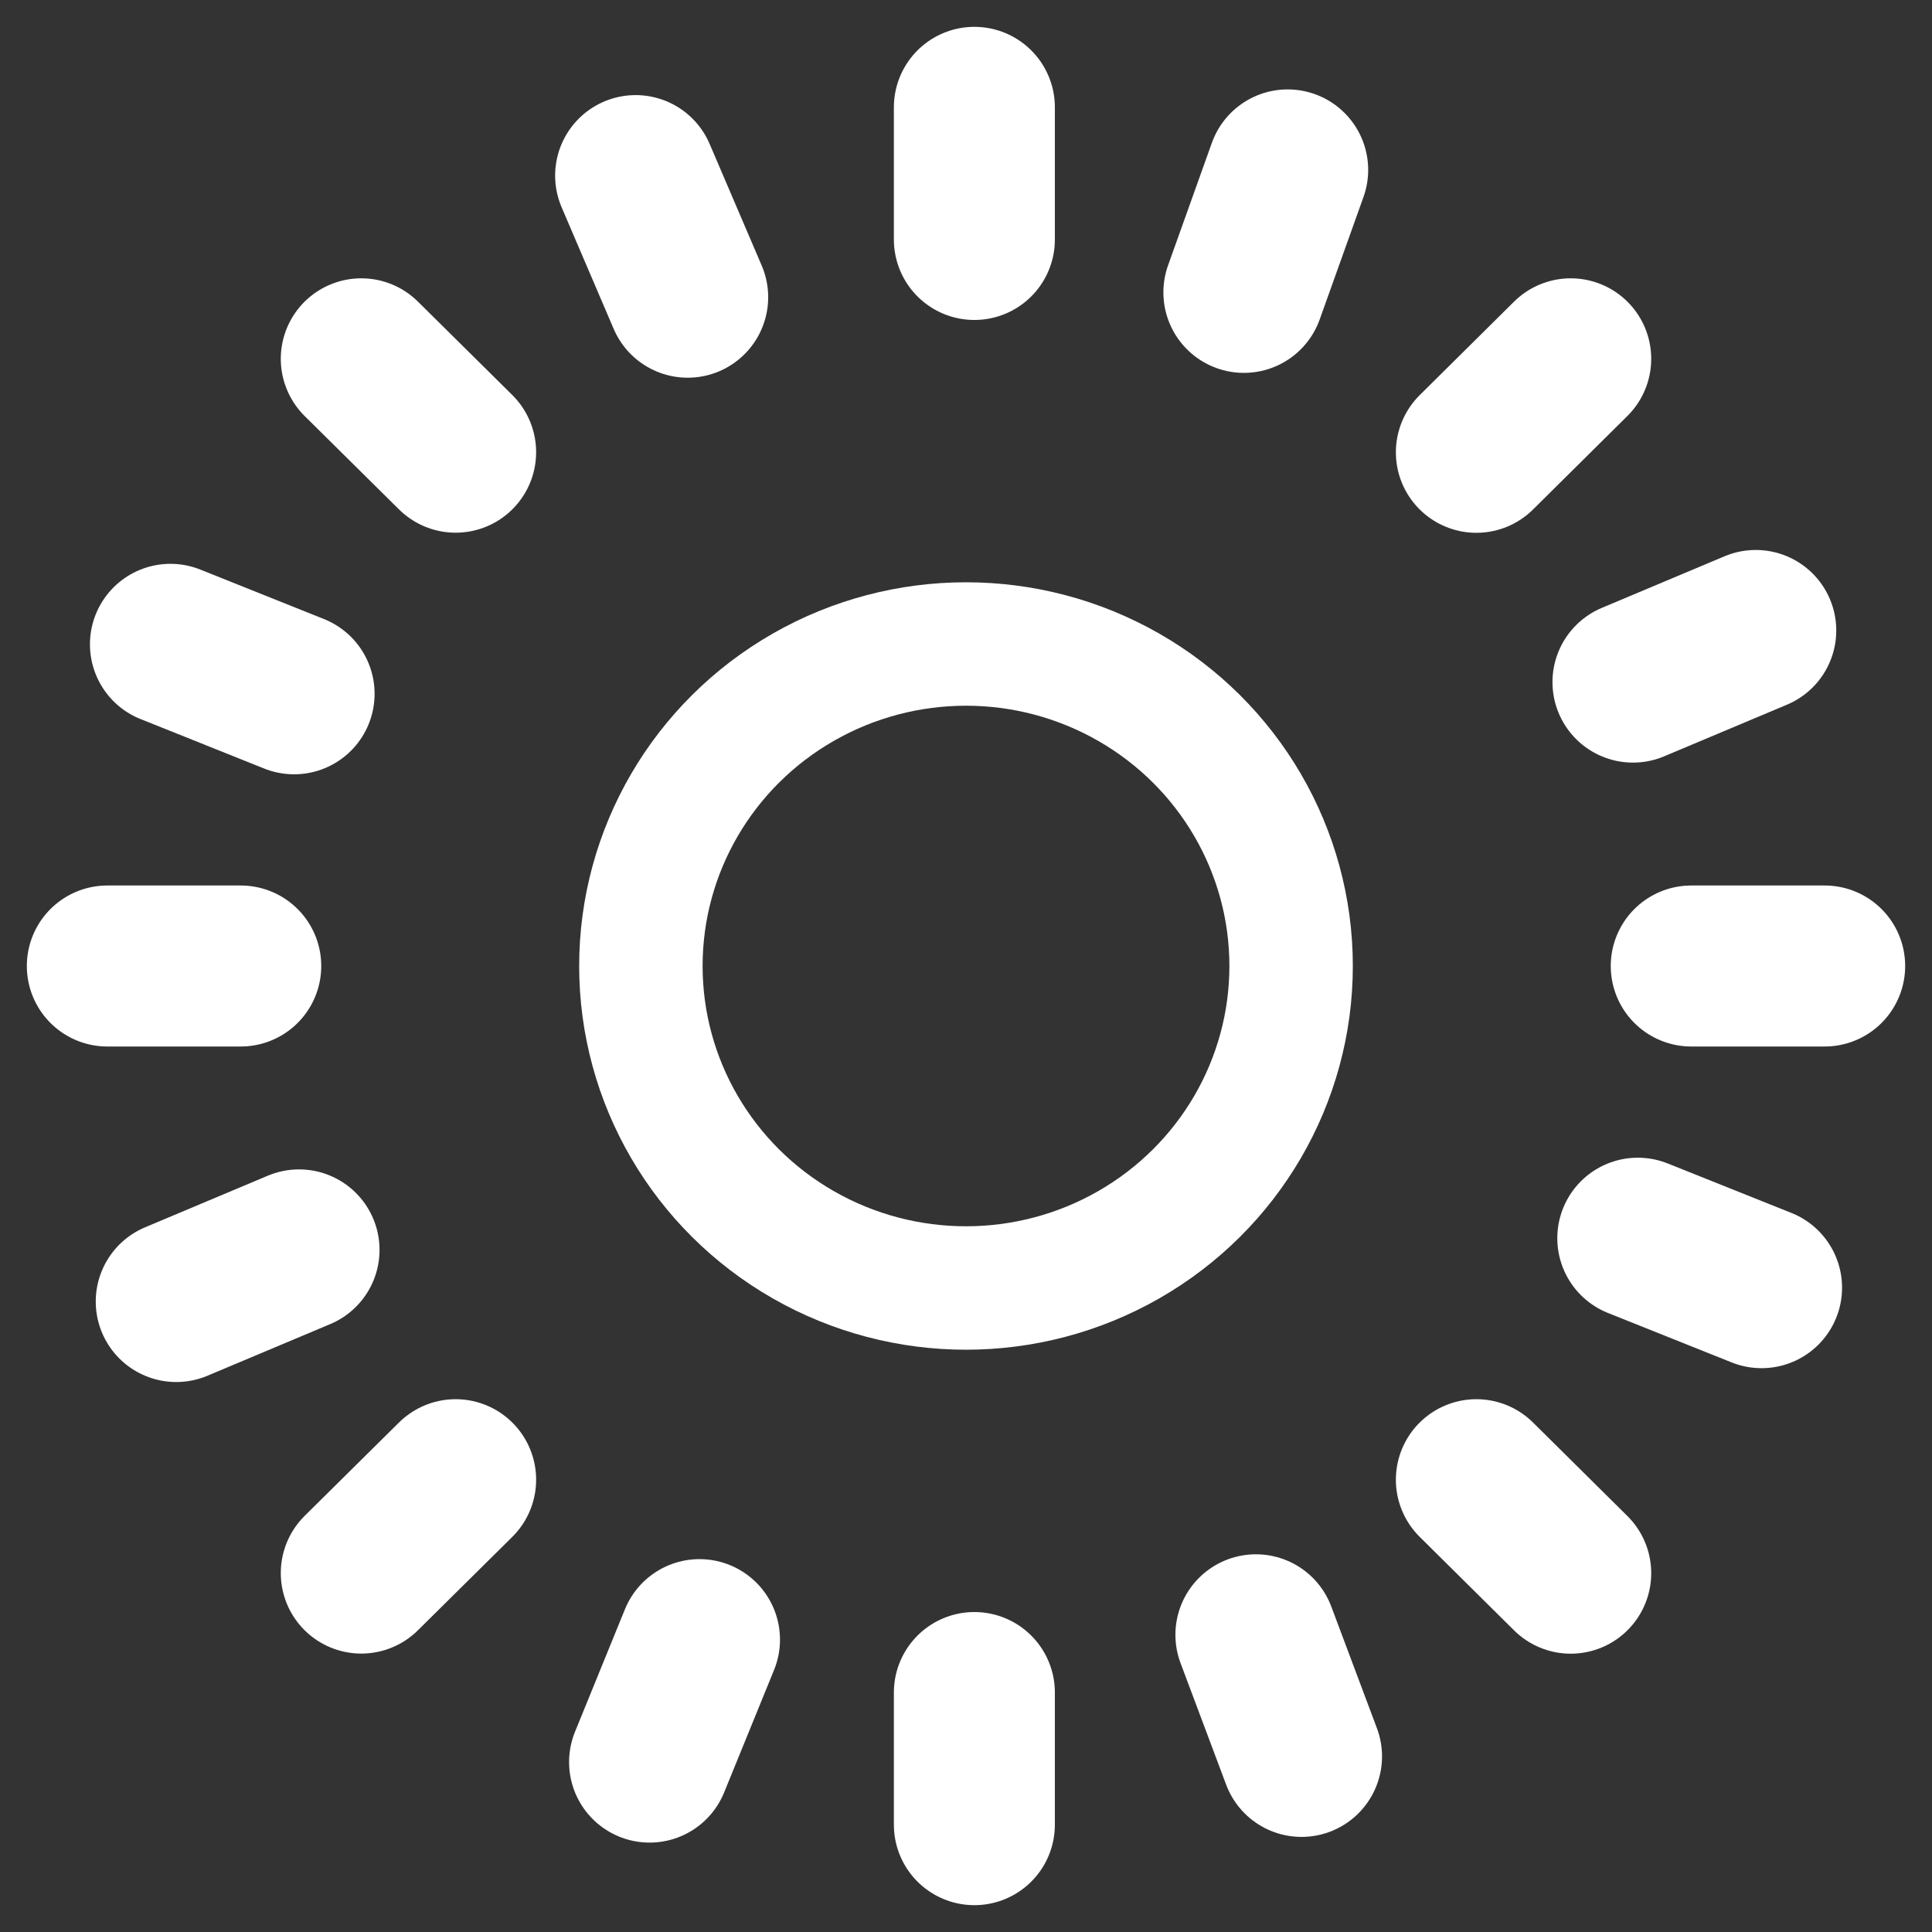 <?xml version="1.0" encoding="UTF-8"?>
<svg width="18px" height="18px" viewBox="0 0 18 18" version="1.1" xmlns="http://www.w3.org/2000/svg" xmlns:xlink="http://www.w3.org/1999/xlink">
    <rect x="0" y="0" width="18" height="18" fill="#333333" stroke="none"/>
    <title>Group 21 Copy</title>
    <g id="Page-1" stroke="none" stroke-width="1" fill="none" fill-rule="evenodd" stroke-linecap="round" stroke-linejoin="round">
        <g id="Главная" transform="translate(-560, -1004)" stroke="#FFFFFF">
            <g id="Group-105" transform="translate(84, 864)">
                <g id="Group-23" transform="translate(0, 126)">
                    <g id="Group-19-Copy-7" transform="translate(323, 0)">
                        <g id="Group-20" transform="translate(24, 12)">
                            <g id="Group-21-Copy" transform="translate(130, 3)">
                                <ellipse id="Oval" stroke-width="1.15" cx="8" cy="8" rx="3.029" ry="3"></ellipse>
                                <line x1="8.078" y1="0" x2="8.078" y2="1.231" id="Path" stroke-width="1.5"></line>
                                <line x1="8.078" y1="14.769" x2="8.078" y2="16" id="Path" stroke-width="1.5"></line>
                                <line x1="16" y1="8" x2="14.757" y2="8" id="Path" stroke-width="1.5"></line>
                                <line x1="1.243" y1="8" x2="0" y2="8" id="Path" stroke-width="1.5"></line>
                                <line x1="13.634" y1="2.343" x2="12.755" y2="3.214" id="Path" stroke-width="1.5"></line>
                                <line x1="3.245" y1="12.786" x2="2.366" y2="13.656" id="Path" stroke-width="1.5"></line>
                                <line x1="13.634" y1="13.657" x2="12.755" y2="12.786" id="Path" stroke-width="1.5"></line>
                                <line x1="3.245" y1="3.213" x2="2.366" y2="2.343" id="Path" stroke-width="1.5"></line>
                                <line x1="10.997" y1="0.583" x2="10.589" y2="1.724" id="Path" stroke-width="1.5"></line>
                                <line x1="5.517" y1="14.276" x2="5.052" y2="15.417" id="Path" stroke-width="1.5"></line>
                                <line x1="15.412" y1="10.997" x2="14.259" y2="10.536" id="Path" stroke-width="1.5"></line>
                                <line x1="1.74" y1="5.464" x2="0.588" y2="5.003" id="Path" stroke-width="1.5"></line>
                                <line x1="15.358" y1="4.874" x2="14.214" y2="5.355" id="Path" stroke-width="1.5"></line>
                                <line x1="1.786" y1="10.645" x2="0.642" y2="11.126" id="Path" stroke-width="1.5"></line>
                                <line x1="11.126" y1="15.364" x2="10.701" y2="14.231" id="Path" stroke-width="1.5"></line>
                                <line x1="5.407" y1="1.769" x2="4.922" y2="0.636" id="Path" stroke-width="1.5"></line>
                            </g>
                        </g>
                    </g>
                </g>
            </g>
        </g>
    </g>
</svg>